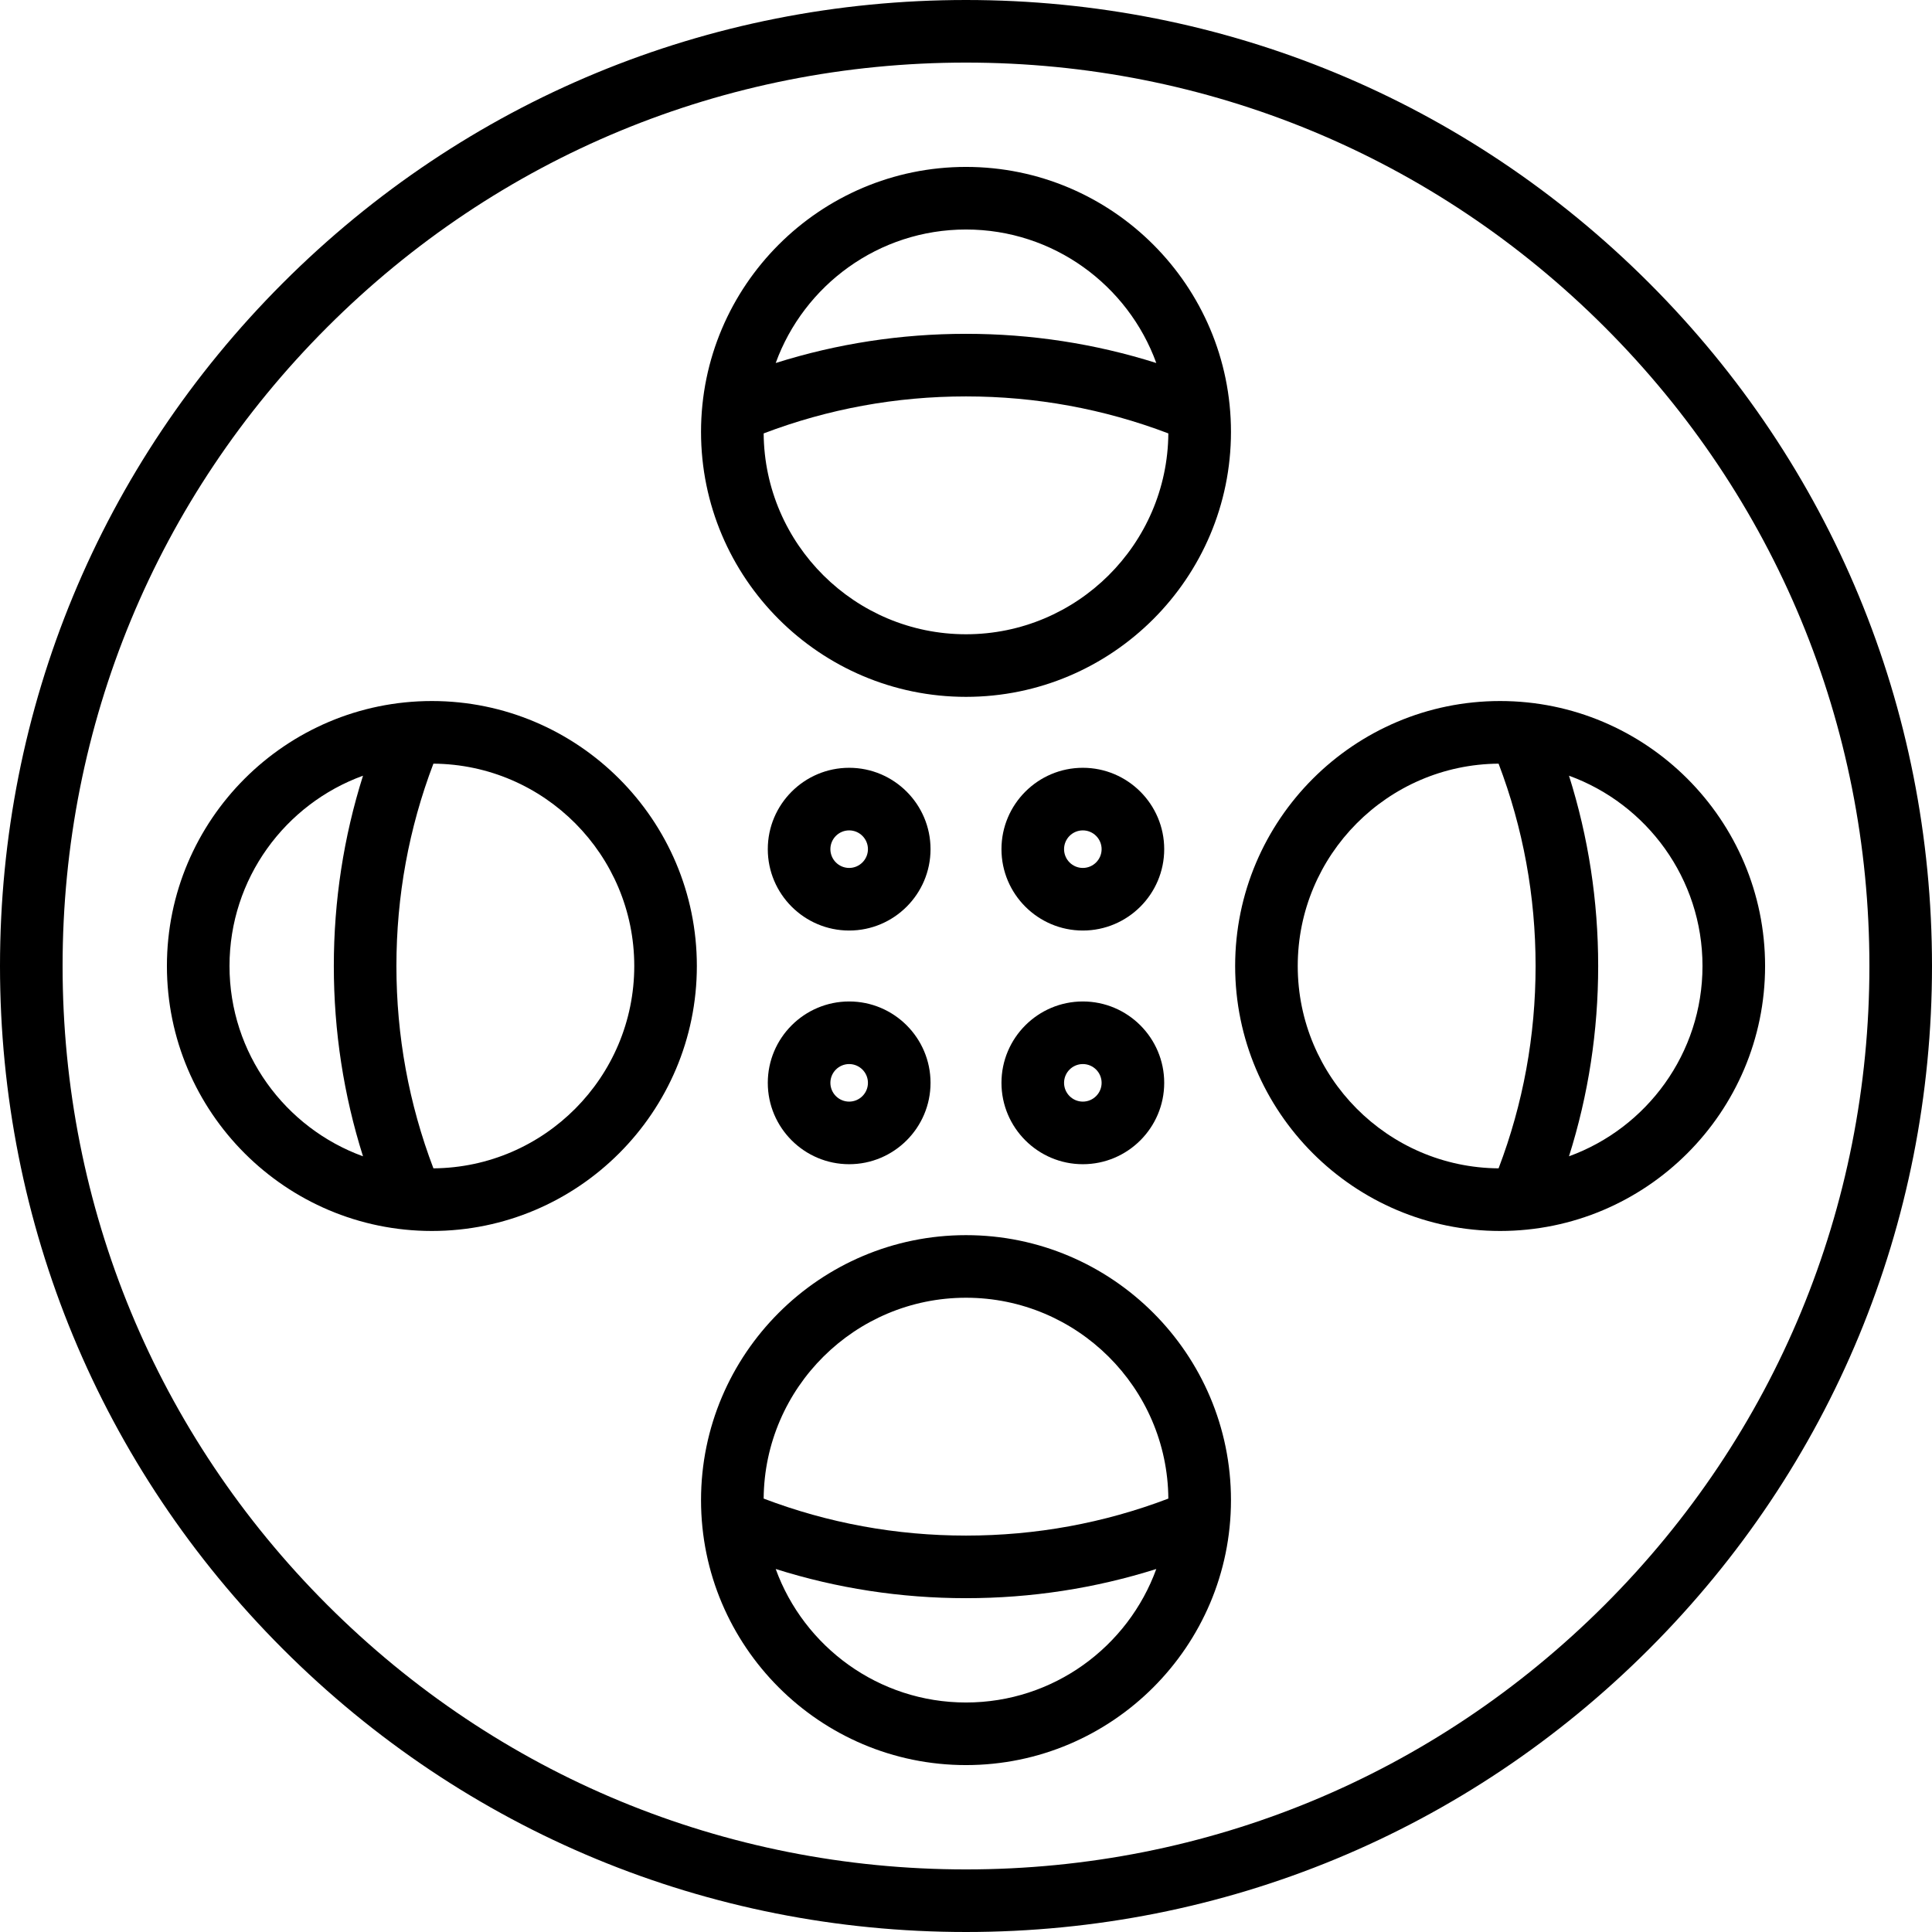 <?xml version="1.0" encoding="iso-8859-1"?>
<!-- Uploaded to: SVG Repo, www.svgrepo.com, Generator: SVG Repo Mixer Tools -->
<svg fill="#000000" height="800px" width="800px" version="1.1" id="Capa_1" xmlns="http://www.w3.org/2000/svg" xmlns:xlink="http://www.w3.org/1999/xlink" 
	 viewBox="0 0 463 463" xml:space="preserve">
<g>
	<path d="M395.195,67.805C351.471,24.08,293.336,0,231.5,0S111.529,24.08,67.805,67.805S0,169.664,0,231.5
		s24.08,119.971,67.805,163.695S169.664,463,231.5,463s119.971-24.08,163.695-67.805S463,293.336,463,231.5
		S438.92,111.529,395.195,67.805z M384.589,384.589C343.697,425.48,289.329,448,231.5,448s-112.197-22.52-153.089-63.411
		S15,289.329,15,231.5S37.52,119.303,78.411,78.411S173.671,15,231.5,15s112.197,22.52,153.089,63.411S448,173.671,448,231.5
		S425.48,343.697,384.589,384.589z"/>
	<path d="M359.5,168c-35.014,0-63.5,28.486-63.5,63.5s28.486,63.5,63.5,63.5s63.5-28.486,63.5-63.5S394.514,168,359.5,168z
		 M311,231.5c0-26.62,21.559-48.292,48.133-48.491C365.015,198.47,368,214.761,368,231.5c0,16.738-2.985,33.03-8.867,48.491
		C332.559,279.792,311,258.12,311,231.5z M376.006,277.104C380.645,262.417,383,247.132,383,231.5
		c0-15.632-2.355-30.917-6.993-45.604C394.647,192.664,408,210.551,408,231.5C408,252.45,394.647,270.336,376.006,277.104z"/>
	<path d="M103.5,168C68.486,168,40,196.486,40,231.5S68.486,295,103.5,295s63.5-28.486,63.5-63.5S138.514,168,103.5,168z M55,231.5
		c0-20.95,13.353-38.836,31.993-45.604C82.355,200.583,80,215.869,80,231.5c0,15.633,2.355,30.917,6.993,45.604
		C68.352,270.335,55,252.449,55,231.5z M103.868,279.991C97.986,264.53,95,248.239,95,231.5c0-16.737,2.983-33.03,8.866-48.491
		C130.44,183.208,152,204.88,152,231.5C152,258.12,130.442,279.791,103.868,279.991z"/>
	<path d="M231.5,40c-35.014,0-63.5,28.486-63.5,63.5s28.486,63.5,63.5,63.5s63.5-28.486,63.5-63.5S266.514,40,231.5,40z M231.5,55
		c20.95,0,38.836,13.353,45.604,31.993C262.415,82.356,247.129,80,231.5,80c-15.632,0-30.917,2.356-45.604,6.994
		C192.664,68.353,210.55,55,231.5,55z M231.5,152c-26.62,0-48.292-21.559-48.491-48.133C198.47,97.984,214.762,95,231.5,95
		c16.734,0,33.028,2.982,48.491,8.864C279.793,130.439,258.121,152,231.5,152z"/>
	<path d="M231.5,296c-35.014,0-63.5,28.486-63.5,63.5s28.486,63.5,63.5,63.5s63.5-28.486,63.5-63.5S266.514,296,231.5,296z
		 M231.5,311c26.62,0,48.292,21.56,48.491,48.134C264.53,365.017,248.237,368,231.5,368c-16.738,0-33.029-2.985-48.491-8.868
		C183.209,332.559,204.88,311,231.5,311z M231.5,408c-20.95,0-38.836-13.353-45.604-31.993C200.583,380.645,215.868,383,231.5,383
		c15.631,0,30.917-2.355,45.604-6.993C270.336,394.647,252.45,408,231.5,408z"/>
	<path d="M259.5,279c10.752,0,19.5-8.748,19.5-19.5s-8.748-19.5-19.5-19.5s-19.5,8.748-19.5,19.5S248.748,279,259.5,279z M259.5,255
		c2.481,0,4.5,2.019,4.5,4.5s-2.019,4.5-4.5,4.5s-4.5-2.019-4.5-4.5S257.019,255,259.5,255z"/>
	<path d="M259.5,223c10.752,0,19.5-8.748,19.5-19.5s-8.748-19.5-19.5-19.5s-19.5,8.748-19.5,19.5S248.748,223,259.5,223z M259.5,199
		c2.481,0,4.5,2.019,4.5,4.5s-2.019,4.5-4.5,4.5s-4.5-2.019-4.5-4.5S257.019,199,259.5,199z"/>
	<path d="M203.5,279c10.752,0,19.5-8.748,19.5-19.5s-8.748-19.5-19.5-19.5s-19.5,8.748-19.5,19.5S192.748,279,203.5,279z M203.5,255
		c2.481,0,4.5,2.019,4.5,4.5s-2.019,4.5-4.5,4.5s-4.5-2.019-4.5-4.5S201.019,255,203.5,255z"/>
	<path d="M203.5,223c10.752,0,19.5-8.748,19.5-19.5s-8.748-19.5-19.5-19.5s-19.5,8.748-19.5,19.5S192.748,223,203.5,223z M203.5,199
		c2.481,0,4.5,2.019,4.5,4.5s-2.019,4.5-4.5,4.5s-4.5-2.019-4.5-4.5S201.019,199,203.5,199z"/>
</g>
</svg>